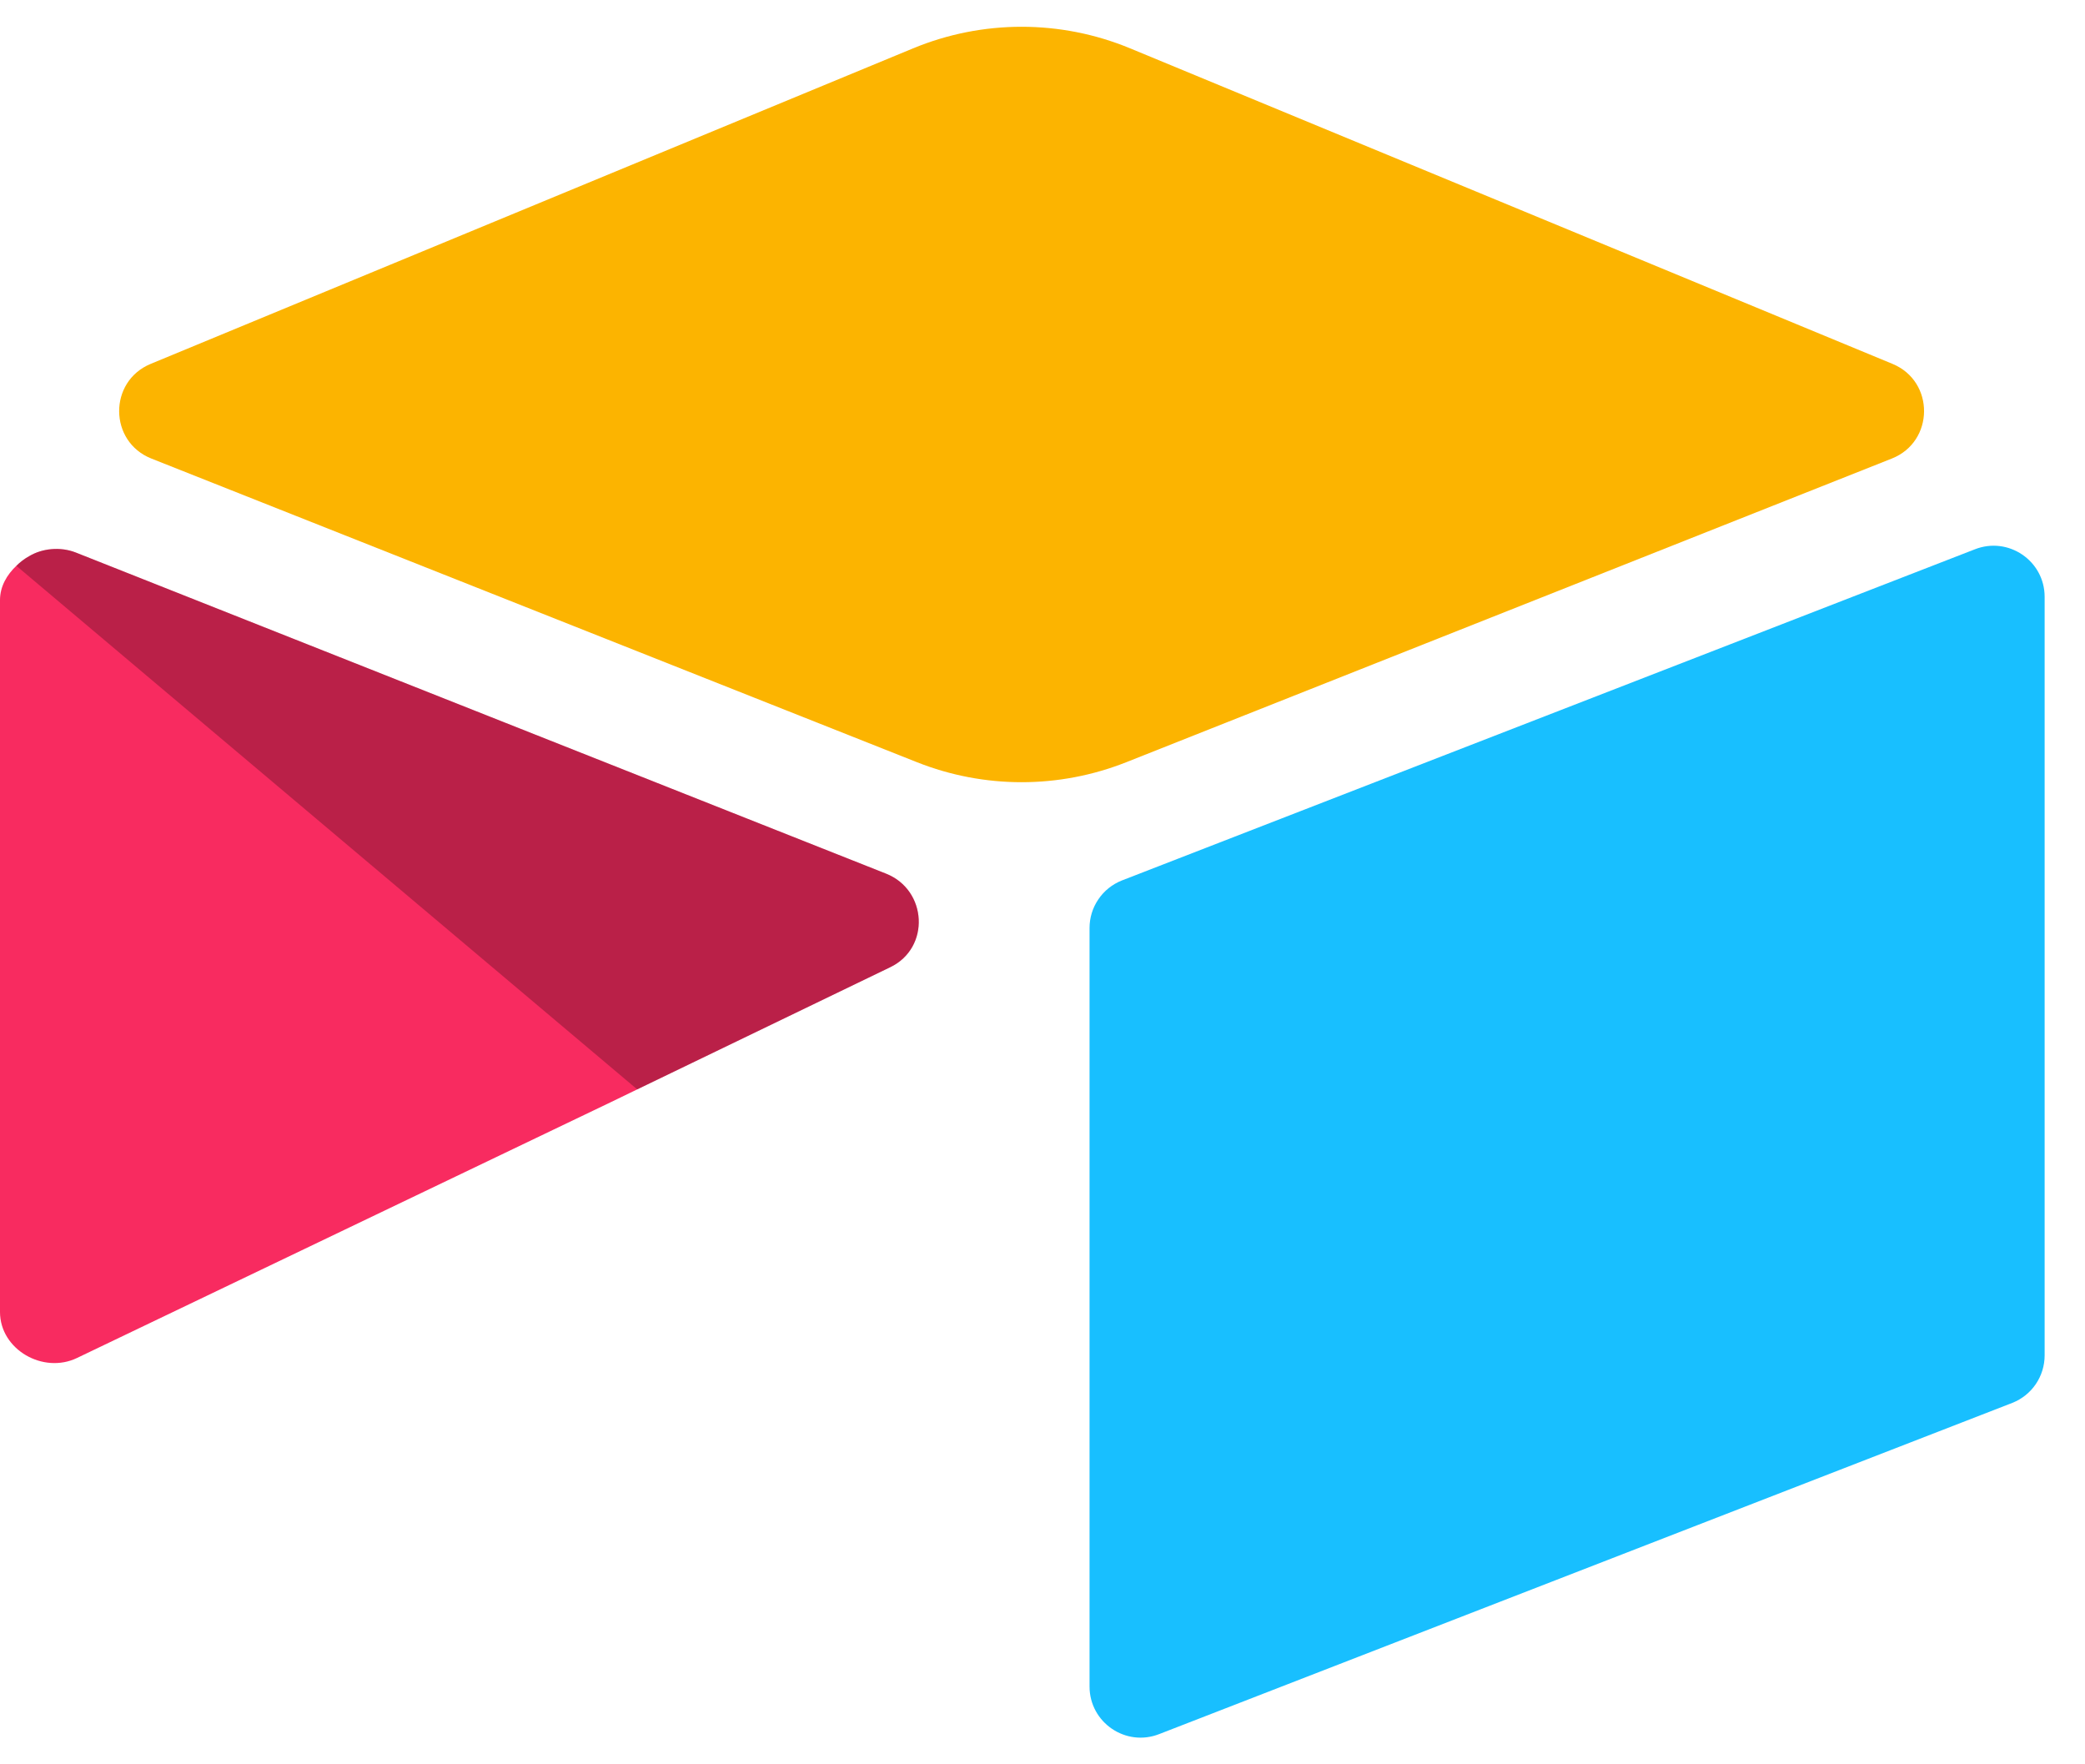 <svg width="39" height="33" viewBox="0 0 39 33" fill="none" xmlns="http://www.w3.org/2000/svg">
<path d="M17.078 0.905L2.819 6.806C2.026 7.134 2.034 8.261 2.832 8.577L17.151 14.256C18.409 14.755 19.81 14.755 21.068 14.256L35.386 8.577C36.184 8.261 36.193 7.134 35.399 6.806L21.141 0.905C19.84 0.366 18.379 0.366 17.078 0.905" fill="#FCB400"/>
<path d="M20.38 17.357V31.545C20.38 32.219 21.06 32.682 21.687 32.433L37.642 26.239C37.82 26.168 37.973 26.046 38.08 25.888C38.188 25.729 38.245 25.542 38.245 25.351V11.163C38.245 10.489 37.565 10.027 36.938 10.275L20.983 16.469C20.805 16.54 20.652 16.662 20.545 16.821C20.437 16.979 20.38 17.166 20.38 17.357Z" fill="#18BFFF"/>
<path d="M16.654 18.09L11.919 20.376L11.438 20.609L1.442 25.399C0.809 25.705 0 25.243 0 24.539V11.223C0 10.968 0.131 10.748 0.306 10.583C0.378 10.511 0.459 10.45 0.548 10.401C0.786 10.258 1.127 10.22 1.417 10.334L16.574 16.341C17.345 16.647 17.405 17.727 16.654 18.09Z" fill="#F82B60"/>
<path d="M16.654 18.09L11.919 20.376L0.306 10.583C0.378 10.511 0.459 10.45 0.548 10.401C0.786 10.258 1.127 10.22 1.417 10.334L16.574 16.341C17.345 16.647 17.405 17.727 16.654 18.09Z" fill="black" fill-opacity="0.25"/>
</svg>
